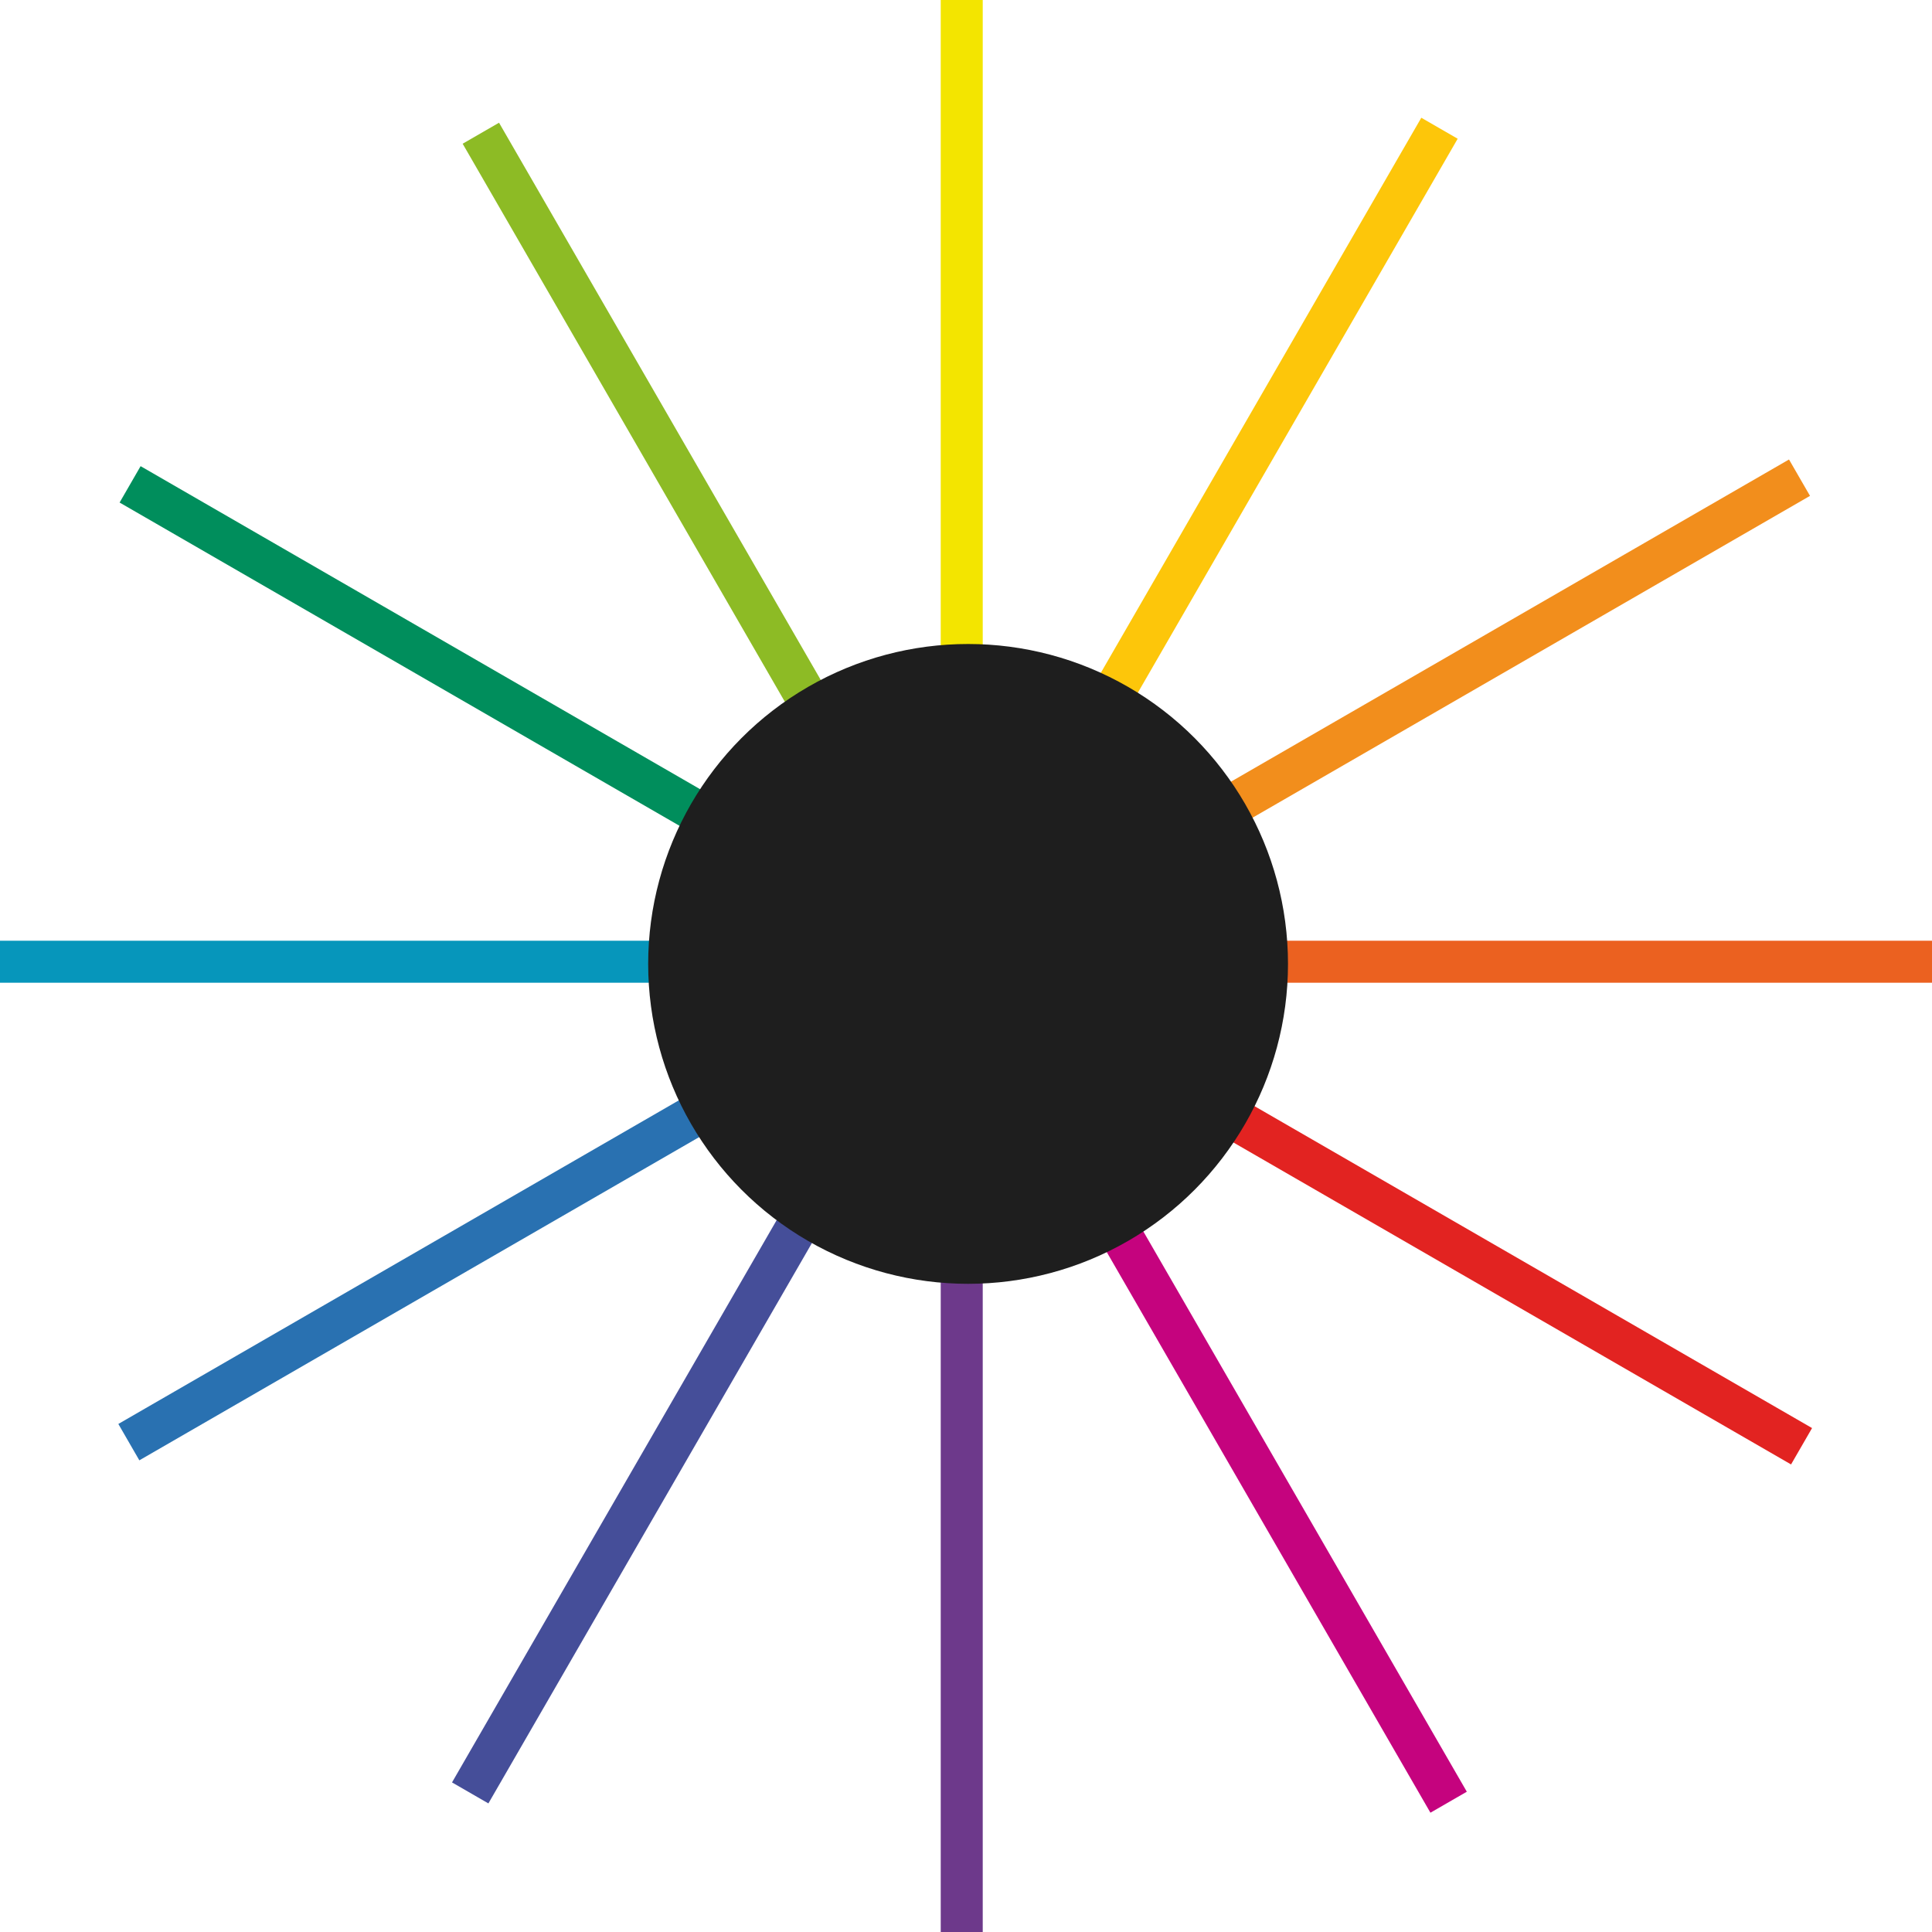 <?xml version="1.0" encoding="UTF-8"?> <svg xmlns="http://www.w3.org/2000/svg" width="460" height="460" viewBox="0 0 460 460" fill="none"> <line x1="228.984" y1="177.229" x2="228.984" y2="6.08166e-05" stroke="#F3E500" stroke-width="10"></line> <line x1="228.984" y1="460" x2="228.984" y2="282.771" stroke="#6D398B" stroke-width="10"></line> <line x1="282.77" y1="228.983" x2="459.999" y2="228.983" stroke="#EB6120" stroke-width="10"></line> <line y1="228.983" x2="177.229" y2="228.983" stroke="#0696BB" stroke-width="10"></line> <line x1="30.977" y1="115.321" x2="184.086" y2="203.719" stroke="#008E5C" stroke-width="10"></line> <line x1="114.486" y1="31.719" x2="202.884" y2="184.829" stroke="#8DBB25" stroke-width="10"></line> <line x1="256.143" y1="275.347" x2="344.91" y2="429.098" stroke="#C5037E" stroke-width="10"></line> <line x1="111.955" y1="426.885" x2="200.353" y2="273.776" stroke="#454E99" stroke-width="10"></line> <line x1="254.338" y1="183.643" x2="342.736" y2="30.533" stroke="#FDC60A" stroke-width="10"></line> <line x1="275.832" y1="255.947" x2="428.942" y2="344.346" stroke="#E22321" stroke-width="10"></line> <line x1="275.344" y1="202.13" x2="428.454" y2="113.732" stroke="#F28E1C" stroke-width="10"></line> <line x1="30.676" y1="343.367" x2="183.299" y2="255.25" stroke="#2971B1" stroke-width="10"></line> <circle cx="230.497" cy="229.502" r="76.169" fill="#1E1E1E"></circle> </svg> 